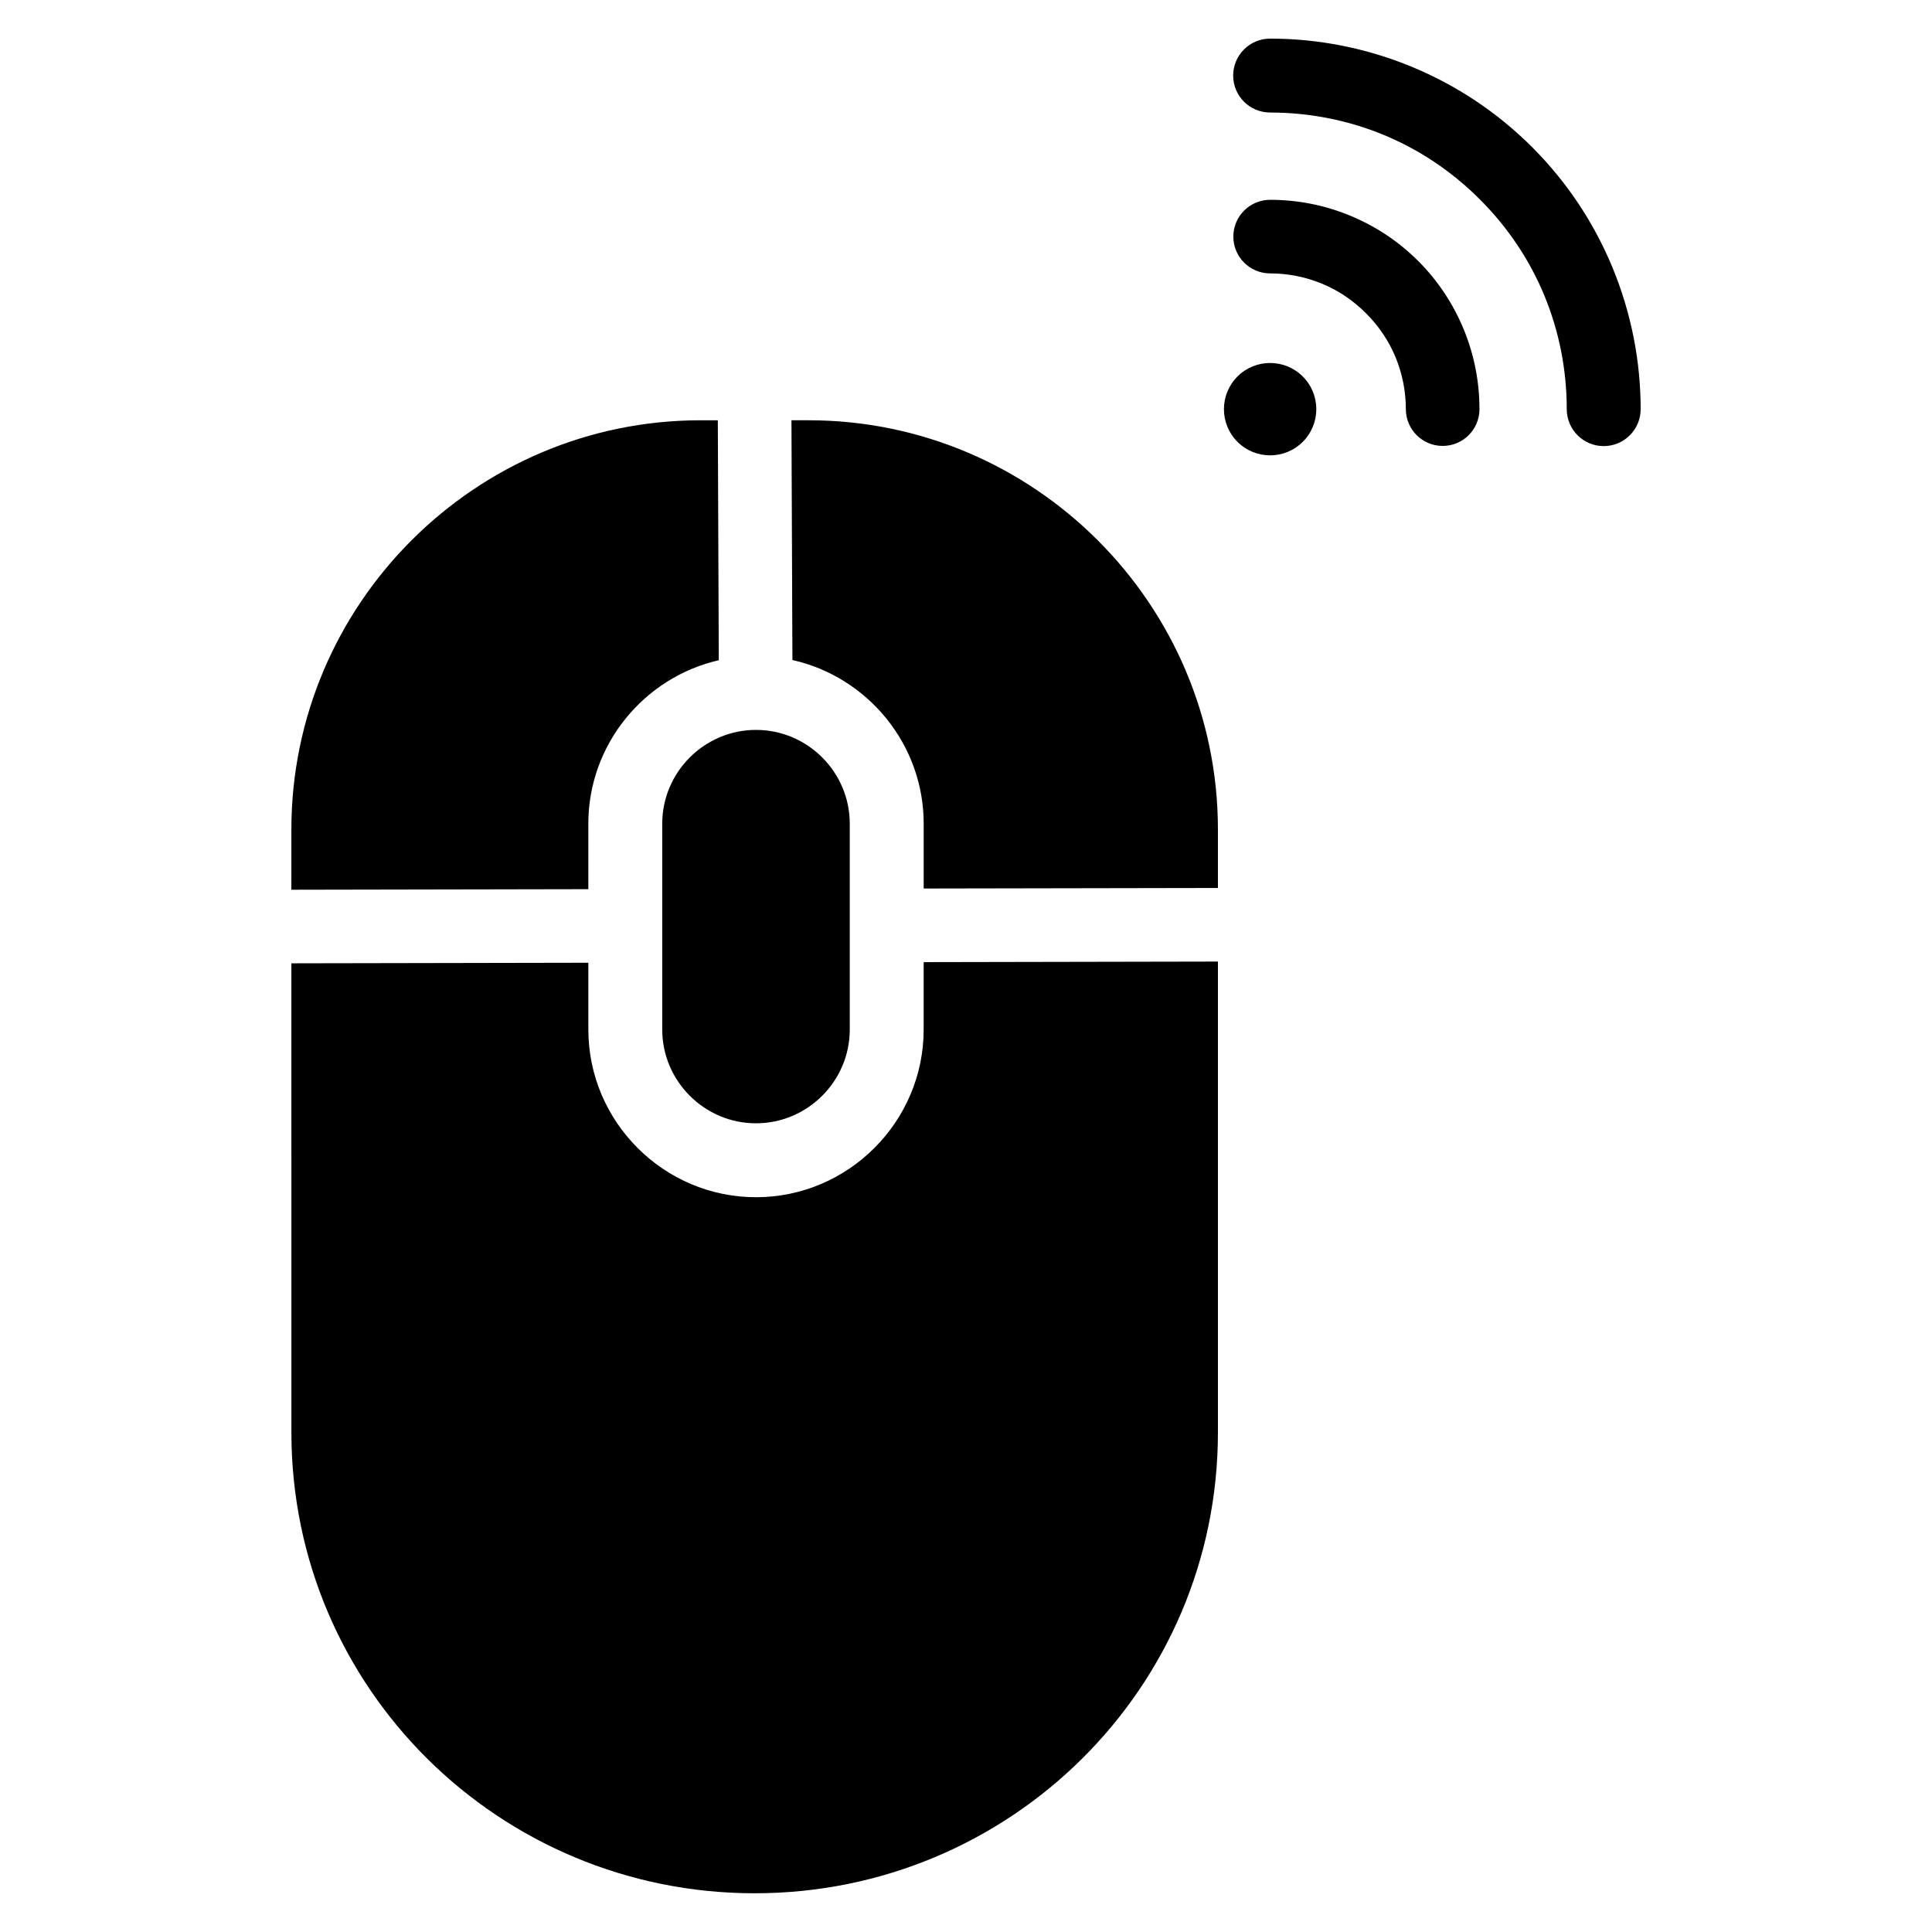 <?xml version="1.0" encoding="UTF-8"?>
<!-- Uploaded to: ICON Repo, www.svgrepo.com, Generator: ICON Repo Mixer Tools -->
<svg fill="#000000" width="800px" height="800px" version="1.1" viewBox="144 144 512 512" xmlns="http://www.w3.org/2000/svg">
 <path d="m329.67 255.38h4.559l0.258 63.586c-19.734 4.512-34.574 22.266-34.574 43.324v17.352l-78.699 0.148 0.004-15.953c0-59.734 48.719-108.46 108.45-108.46zm159.58-11.602c4.781 4.781 4.781 12.527 0 17.309s-12.527 4.781-17.309 0-4.781-12.527 0-17.309 12.531-4.781 17.309 0zm46.824 8.652c0-7.238-1.402-14.465-4.203-21.227-2.734-6.606-6.742-12.754-12.02-18.027-5.273-5.273-11.418-9.285-18.027-12.02-6.766-2.801-13.992-4.203-21.227-4.203-5.383 0-9.75 4.367-9.75 9.75 0 5.383 4.367 9.75 9.75 9.75 4.68 0 9.383 0.918 13.809 2.75 4.168 1.727 8.117 4.328 11.598 7.812 3.484 3.484 6.086 7.43 7.812 11.598 1.832 4.426 2.75 9.125 2.75 13.809 0 5.383 4.367 9.75 9.75 9.75 5.391 0.012 9.758-4.356 9.758-9.742zm-55.477-78.609c10.309 0 20.57 1.984 30.16 5.957 9.195 3.809 17.855 9.492 25.426 17.066 7.574 7.574 13.258 16.23 17.066 25.426 3.973 9.59 5.957 19.852 5.957 30.16 0 5.406 4.383 9.793 9.793 9.793 5.406 0 9.793-4.383 9.793-9.793 0-12.742-2.5-25.531-7.484-37.582-4.816-11.637-11.914-22.488-21.277-31.852-9.363-9.363-20.215-16.457-31.852-21.277-12.051-4.992-24.84-7.484-37.582-7.484-5.406 0-9.793 4.383-9.793 9.793 0.004 5.418 4.387 9.793 9.793 9.793zm-136.25 163.61c-13.664 0-24.848 11.184-24.848 24.848v54.559c0 13.664 11.184 24.848 24.848 24.848s24.848-11.184 24.848-24.848v-54.559c0-13.664-11.176-24.848-24.848-24.848zm9.395-82.055h4.559c59.734 0 108.46 48.723 108.46 108.46v15.488l-77.977 0.141v-17.188c0-21.129-14.945-38.93-34.785-43.363zm113.02 143.45v124.76c0 67.801-55.129 122.15-122.77 122.15-67.641 0-122.77-54.355-122.77-122.15l-0.004-124.3 78.699-0.148v17.707c0 24.434 19.996 44.43 44.43 44.43s44.43-19.996 44.43-44.43v-17.871z" fill-rule="evenodd"/>
</svg>